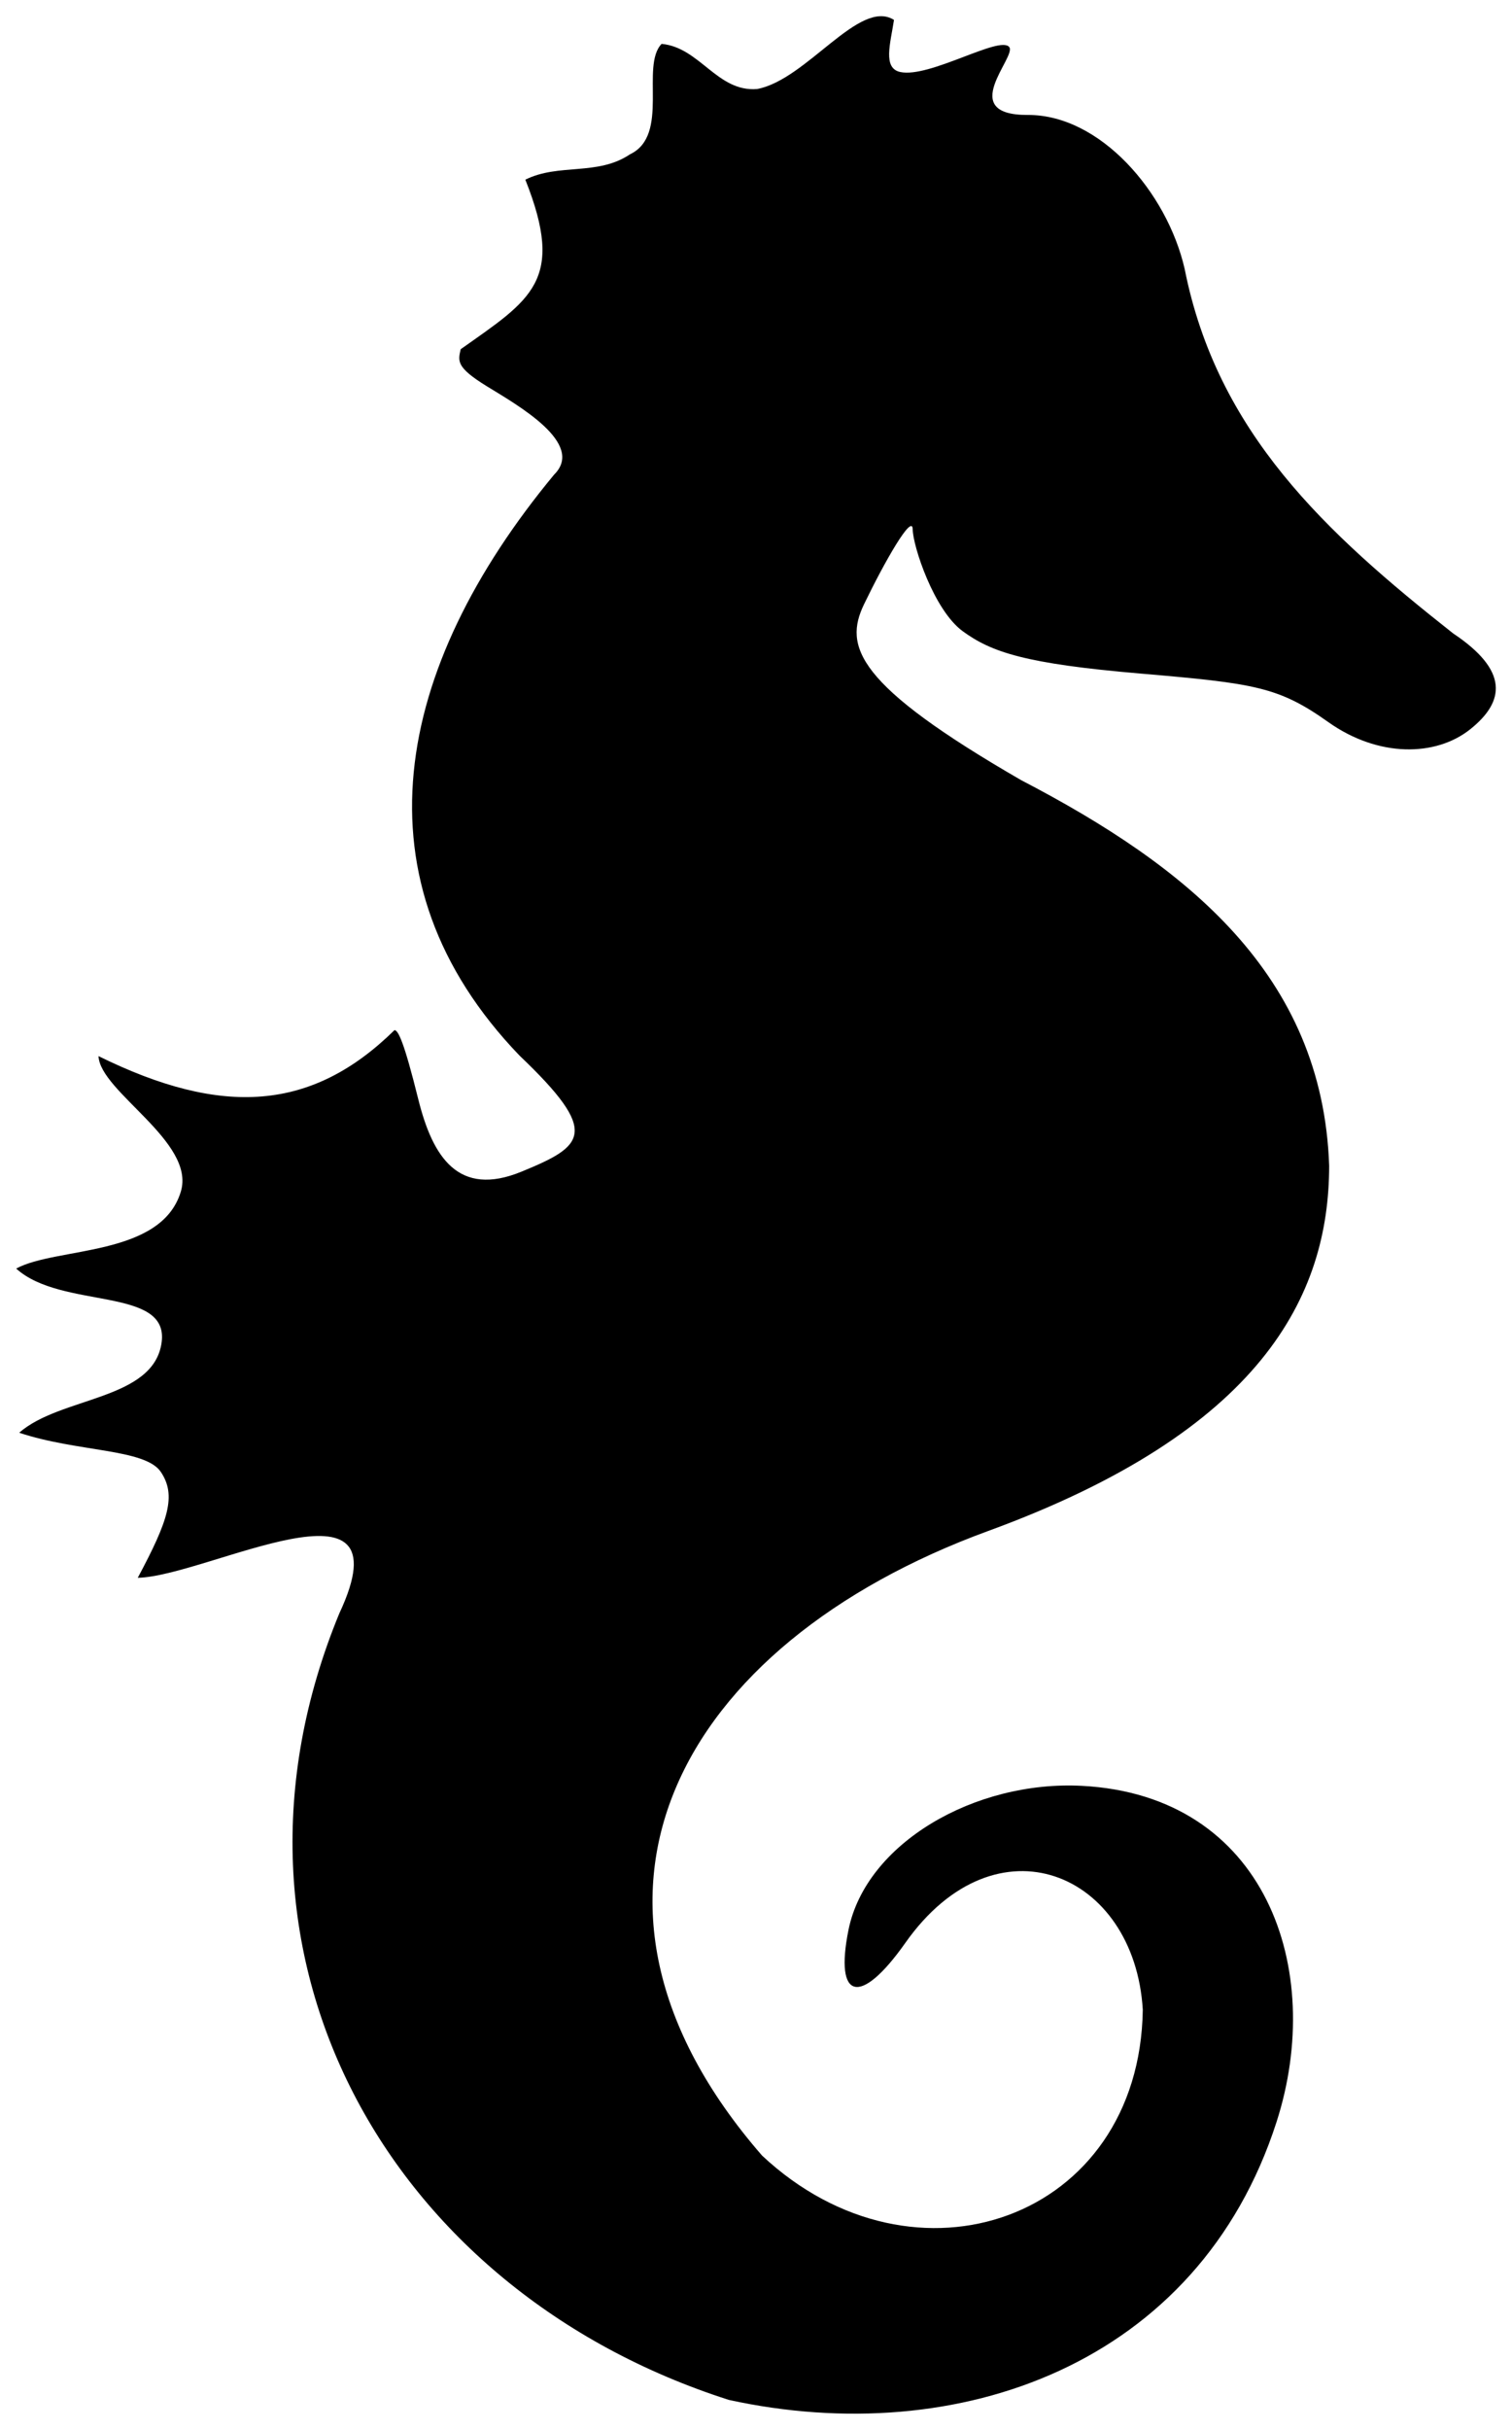 <?xml version="1.0" encoding="UTF-8" standalone="no"?>
<!-- Created with Inkscape (http://www.inkscape.org/) -->

<svg
   xmlns:dc="http://purl.org/dc/elements/1.1/"
   xmlns:cc="http://creativecommons.org/ns#"
   xmlns:rdf="http://www.w3.org/1999/02/22-rdf-syntax-ns#"
   xmlns:svg="http://www.w3.org/2000/svg"
   xmlns="http://www.w3.org/2000/svg"
   xmlns:sodipodi="http://sodipodi.sourceforge.net/DTD/sodipodi-0.dtd"
   xmlns:inkscape="http://www.inkscape.org/namespaces/inkscape"
   id="svg2"
   sodipodi:modified="true"
   sodipodi:docname="seahorse_silhouette.svg"
   viewBox="0 0 373.527 600"
   sodipodi:version="0.32"
   inkscape:output_extension="org.inkscape.output.svg.inkscape"
   inkscape:version="0.48.5 r10040"
   version="1.1"
   width="100%"
   height="100%">
  <defs
     id="defs8" />
  <sodipodi:namedview
     id="base"
     bordercolor="#666666"
     inkscape:pageshadow="2"
     guidetolerance="10"
     pagecolor="#ffffff"
     gridtolerance="10000"
     inkscape:window-height="939"
     inkscape:zoom="0.35"
     objecttolerance="10"
     borderopacity="1.0"
     inkscape:current-layer="layer1"
     inkscape:cx="-84.030279"
     inkscape:cy="297.51606"
     inkscape:window-y="25"
     inkscape:window-x="455"
     inkscape:window-width="1009"
     inkscape:pageopacity="0.0"
     inkscape:document-units="px"
     showgrid="false"
     fit-margin-top="4"
     fit-margin-left="4"
     fit-margin-right="4"
     fit-margin-bottom="4"
     inkscape:window-maximized="0" />
  <g
     id="layer1"
     inkscape:label="Layer 1"
     inkscape:groupmode="layer"
     transform="translate(-187.357,-211.31)">
    <path
       id="path2170"
       sodipodi:nodetypes="ccczcscscczzcczccccccsszcczzzzczccsccssssc"
       style="fill:#000000"
       d="M 367.392,803.908 C 283.103,776.955 236.498,693.758 271.18,609.71 c 17.285,-36.863 -32.718,-9.143 -49.793,-8.797 7.593,-14.19 9.588,-20.337 5.708,-26.132 -3.88,-5.795 -20.609,-4.887 -34.99,-9.687 10.151,-8.97 33.235,-7.951 35.181,-22.314 1.884,-13.863 -24.715,-8.05 -35.93,-18.224 9.913,-5.399 35.794,-2.823 40.675,-19.009 3.713,-12.306 -19.967,-24.631 -20.337,-33.453 30.629,15.111 52.789,13.573 73.12,-6.419 0.914,0.056 2.323,2.761 5.875,17.069 3.558,14.308 9.909,24.273 25.49,17.885 15.574,-6.388 19.559,-9.576 -0.457,-28.646 -41.521,-43.121 -31.074,-95.644 8.513,-143.46 7.803,-7.71 -8.958,-17.125 -16.618,-21.838 -7.66,-4.714 -7.104,-6.227 -6.45,-9.143 17.372,-12.294 25.928,-16.847 15.97,-41.865 8.26,-4.124 17.823,-0.857 25.854,-6.262 9.94,-4.73 2.508,-21.761 7.809,-27.267 9.471,0.871 13.739,11.964 23.618,11.143 12.288,-2.328 25.242,-22.464 33.792,-17.064 -0.883,5.83 -2.829,11.921 1.544,12.862 7.24,1.557 24.52,-9.065 26.917,-6.176 1.971,2.373 -13.196,16.857 4.609,16.783 17.804,-0.073 34.367,19 38.735,38.003 8.006,40.415 34.806,65.163 66.325,90.016 13.783,9.193 12.807,16.81 4.238,23.661 -8.569,6.845 -22.771,6.962 -35.04,-1.736 -12.269,-8.704 -18.051,-9.588 -46.457,-12.01 -28.405,-2.422 -36.801,-5.263 -43.912,-10.471 -7.111,-5.208 -12.294,-21.029 -12.337,-25.137 -0.049,-4.102 -6.969,8.037 -12.01,18.472 -5.047,10.44 -2.032,19.88 38.821,43.467 40.786,21.221 74.461,47.896 76.073,95.218 -0.031,32.236 -16.76,65.503 -84.216,90.165 -76.561,27.992 -111.089,90.807 -55.884,154.235 37.728,35.325 93.278,15.797 94.057,-35.992 -2.02,-33.873 -36.196,-48.403 -58.677,-16.501 -11.151,15.809 -17.508,14.048 -14.03,-3.212 4.318,-21.425 31.229,-36.968 57.67,-35.59 45.357,2.366 60.264,45.203 48.069,83.029 -19.281,59.832 -78.594,80.991 -135.312,68.598 z"
       inkscape:connector-curvature="0" />
  </g>
</svg>
